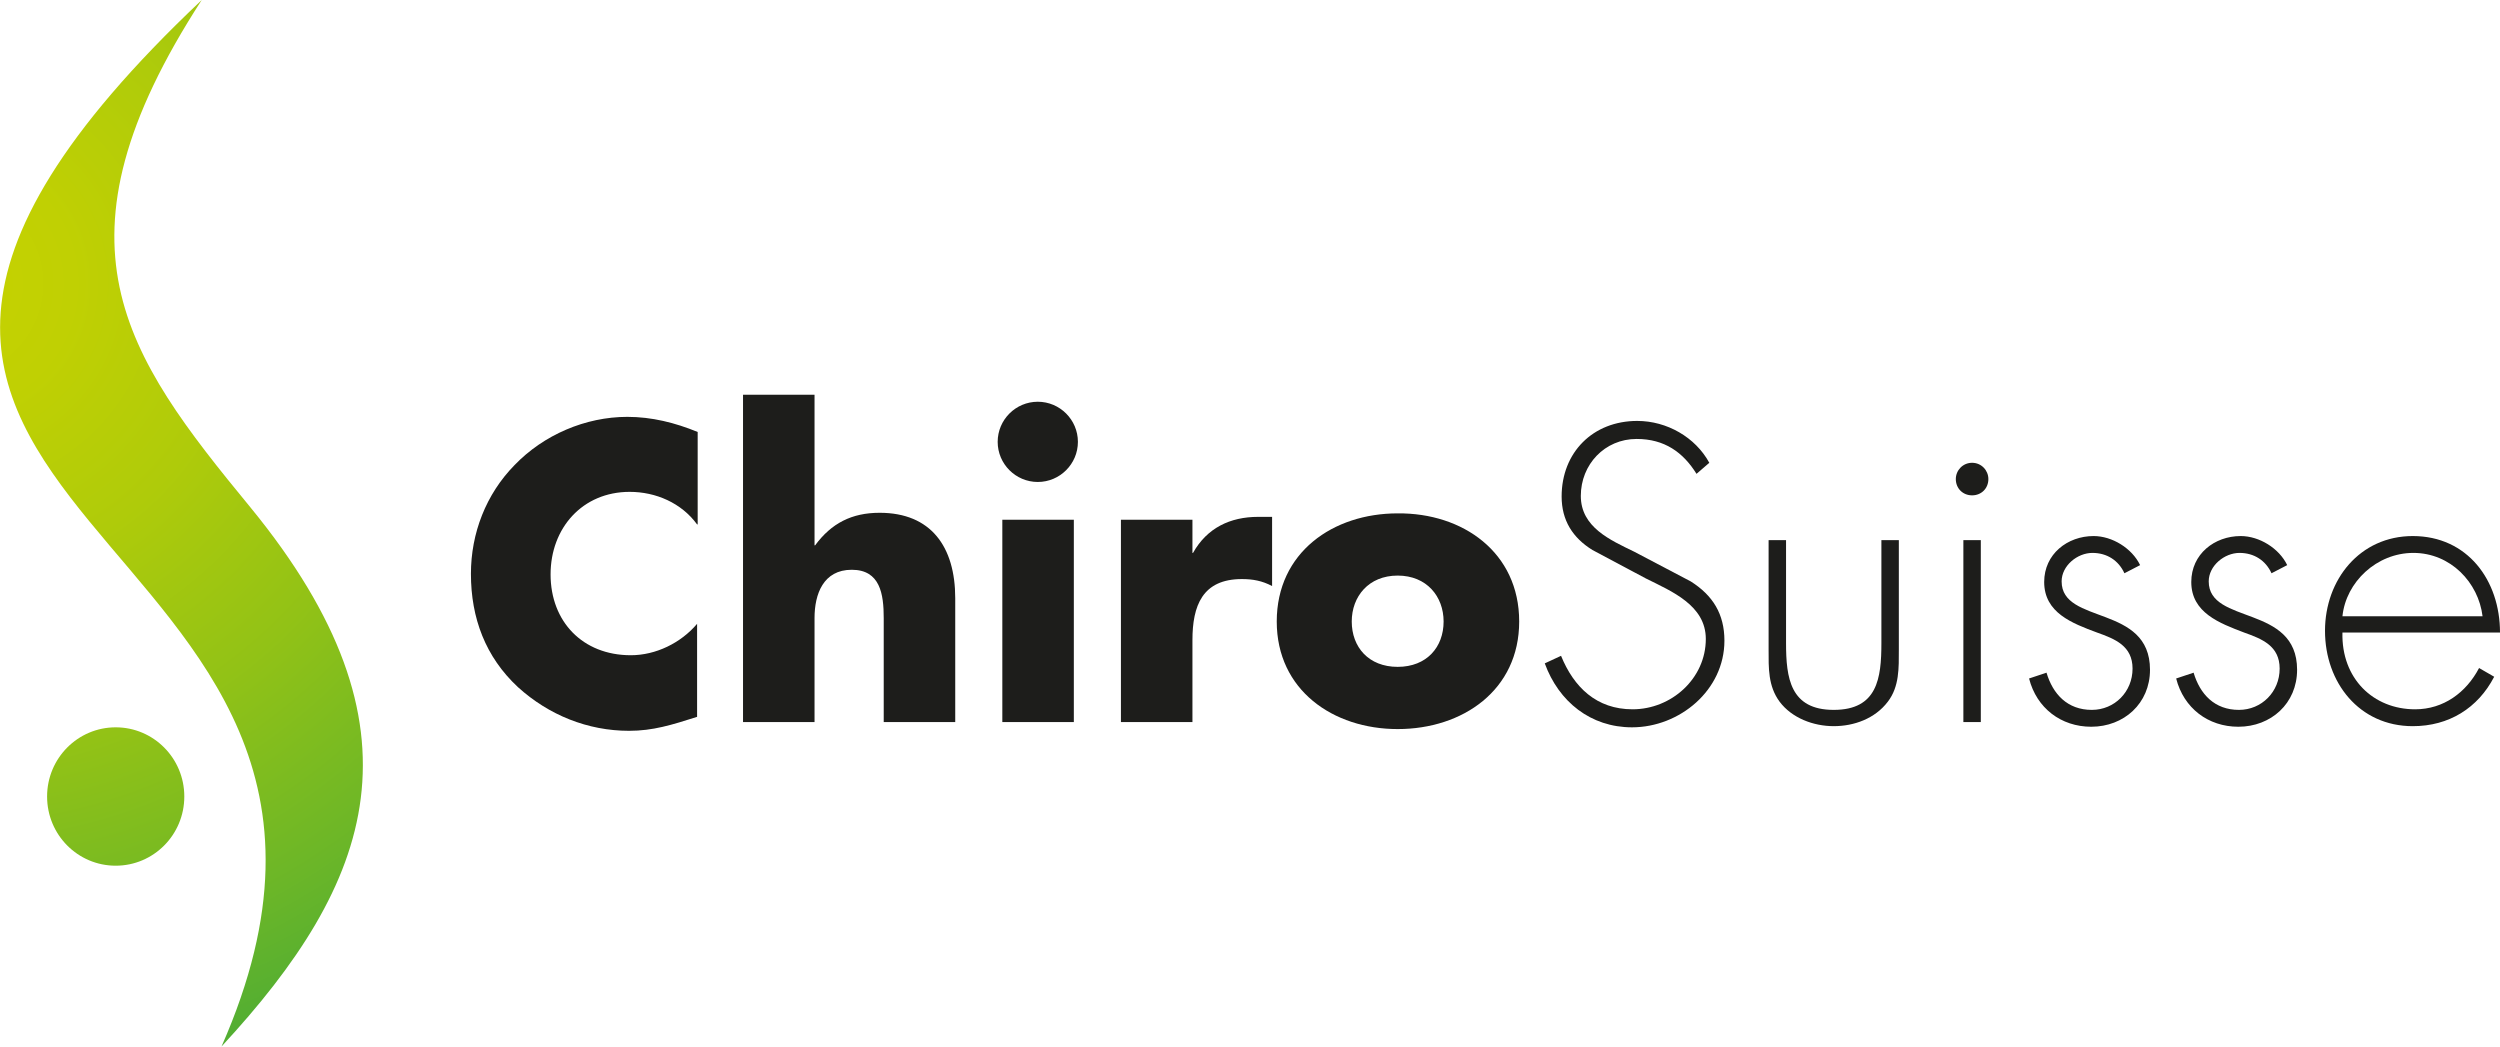 <?xml version="1.0" encoding="utf-8"?>
<!-- Generator: Adobe Illustrator 21.0.2, SVG Export Plug-In . SVG Version: 6.00 Build 0)  -->
<svg version="1.1" id="Ebene_1" xmlns="http://www.w3.org/2000/svg" xmlns:xlink="http://www.w3.org/1999/xlink" x="0px" y="0px"
	 viewBox="0 0 430 180" style="enable-background:new 0 0 430 180;" xml:space="preserve">
<style type="text/css">
	.st0{clip-path:url(#SVGID_1_);fill:#1D1D1B;}
	.st1{clip-path:url(#SVGID_2_);fill:url(#SVGID_3_);}
	.st2{clip-path:url(#SVGID_4_);fill:url(#SVGID_5_);}
</style>
<g>
	<defs>
		<rect id="SVGID_9_" x="0" width="430" height="180"/>
	</defs>
	<clipPath id="SVGID_1_">
		<use xlink:href="#SVGID_9_"  style="overflow:visible;"/>
	</clipPath>
	<path class="st0" d="M119.9,90.2c-2.7-3.7-7.1-5.6-11.6-5.6c-8.1,0-13.6,6.2-13.6,14.2c0,8.1,5.5,13.9,13.8,13.9
		c4.3,0,8.6-2.1,11.4-5.4v16c-4.4,1.4-7.6,2.4-11.7,2.4c-7.1,0-13.8-2.7-19.1-7.5C83.5,113,81,106.3,81,98.7c0-7,2.6-13.7,7.5-18.7
		c5-5.2,12.2-8.3,19.4-8.3c4.2,0,8.2,1,12.1,2.6V90.2z"/>
	<path class="st0" d="M140.1,67.9v25.9h0.1c2.8-3.8,6.3-5.6,11.1-5.6c8.8,0,13,5.8,13,14.7v21.3H152v-17.9c0-4.1-0.6-8.3-5.5-8.3
		c-4.9,0-6.4,4.2-6.4,8.3v17.9h-12.3V67.9H140.1z"/>
	<path class="st0" d="M185.4,76c0,3.8-3.1,6.9-6.9,6.9c-3.8,0-6.9-3.1-6.9-6.9c0-3.8,3.1-6.9,6.9-6.9
		C182.3,69.1,185.4,72.2,185.4,76 M184.7,124.2h-12.3V89.4h12.3V124.2z"/>
	<path class="st0" d="M205.1,95.1h0.1c2.4-4.3,6.4-6.2,11.2-6.2h2.4v11.9c-1.7-0.9-3.3-1.2-5.2-1.2c-6.8,0-8.5,4.6-8.5,10.5v14.1
		h-12.3V89.4h12.3V95.1z"/>
	<path class="st0" d="M261.3,106.9c0,11.8-9.7,18.5-20.9,18.5c-11.1,0-20.8-6.7-20.8-18.5c0-11.9,9.7-18.6,20.8-18.6
		C251.6,88.2,261.3,95,261.3,106.9 M232.5,106.9c0,4.4,2.9,7.8,7.9,7.8c5,0,7.9-3.4,7.9-7.8c0-4.3-2.9-7.9-7.9-7.9
		C235.4,99,232.5,102.6,232.5,106.9"/>
	<path class="st0" d="M291.8,81.5c-2.3-3.7-5.5-6-10.3-6c-5.5,0-9.6,4.4-9.6,9.8c0,5.4,5.1,7.6,9.2,9.6l9.7,5.1
		c3.8,2.4,5.8,5.6,5.8,10.2c0,8.5-7.7,14.9-15.9,14.9c-7.1,0-12.6-4.4-15-11l2.8-1.3c2.2,5.4,6.1,9.2,12.3,9.2
		c6.7,0,12.6-5.3,12.6-12.1c0-5.8-5.9-8.2-10.3-10.4l-9.2-4.9c-3.4-2.1-5.3-5.1-5.3-9.2c0-7.6,5.4-13,13-13c5.1,0,10,2.8,12.4,7.2
		L291.8,81.5z"/>
	<path class="st0" d="M326.6,92.9v18.8c0,3.2,0.1,6.4-1.9,9c-2.2,2.9-5.8,4.2-9.3,4.2c-3.5,0-7.2-1.4-9.3-4.2c-2-2.7-1.9-5.8-1.9-9
		V92.9h3v17.7c0,6,0.7,11.5,8.2,11.5c7.5,0,8.2-5.4,8.2-11.5V92.9H326.6z"/>
	<path class="st0" d="M342,82.4c0,1.6-1.2,2.8-2.8,2.8c-1.6,0-2.8-1.2-2.8-2.8c0-1.5,1.2-2.8,2.8-2.8C340.8,79.6,342,80.9,342,82.4
		 M340.7,124.2h-3V92.9h3V124.2z"/>
	<path class="st0" d="M365.4,98.6c-1-2.2-3-3.5-5.5-3.5c-2.6,0-5.3,2.2-5.3,4.9c0,7.5,15.2,3.9,15.2,15.2c0,5.8-4.5,9.8-10.1,9.8
		c-5.2,0-9.4-3.2-10.7-8.3l3-1c1.1,3.7,3.6,6.4,7.8,6.4c3.9,0,7-3.1,7-7.1c0-3.9-3-5.1-6.1-6.2c-4.3-1.6-9.1-3.4-9.1-8.7
		c0-4.8,4-7.9,8.5-7.9c3.2,0,6.6,2.1,8,5L365.4,98.6z"/>
	<path class="st0" d="M390.7,98.6c-1-2.2-3-3.5-5.5-3.5c-2.6,0-5.3,2.2-5.3,4.9c0,7.5,15.2,3.9,15.2,15.2c0,5.8-4.5,9.8-10.1,9.8
		c-5.2,0-9.4-3.2-10.7-8.3l3-1c1.1,3.7,3.6,6.4,7.8,6.4c3.9,0,7-3.1,7-7.1c0-3.9-3-5.1-6.1-6.2c-4.2-1.6-9.1-3.4-9.1-8.7
		c0-4.8,4-7.9,8.5-7.9c3.2,0,6.6,2.1,8,5L390.7,98.6z"/>
	<path class="st0" d="M402.9,108.8c-0.2,7.9,5.3,13.2,12.5,13.2c4.9,0,8.8-2.9,11-7.1l2.6,1.5c-2.8,5.4-7.8,8.5-14,8.5
		c-9.2,0-15.1-7.5-15.1-16.4c0-8.8,6-16.3,15.1-16.3c9.4,0,15,7.6,15,16.6H402.9z M427,106c-0.7-5.8-5.5-10.9-11.9-10.9
		c-6.3,0-11.6,5-12.2,10.9H427z"/>
</g>
<g>
	<defs>
		<path id="SVGID_11_" d="M8.1,137c0,6.6,5.3,11.9,11.8,11.9c6.5,0,11.8-5.3,11.8-11.9c0-6.6-5.3-11.9-11.8-11.9
			C13.4,125.1,8.1,130.4,8.1,137"/>
	</defs>
	<clipPath id="SVGID_2_">
		<use xlink:href="#SVGID_11_"  style="overflow:visible;"/>
	</clipPath>
	
		<radialGradient id="SVGID_3_" cx="0.263" cy="191.219" r="1.651" gradientTransform="matrix(28.84 77.786 77.292 -29.025 -14795.677 5578.584)" gradientUnits="userSpaceOnUse">
		<stop  offset="0" style="stop-color:#C6D200"/>
		<stop  offset="0.154" style="stop-color:#C0D003"/>
		<stop  offset="0.362" style="stop-color:#AFCB0A"/>
		<stop  offset="0.601" style="stop-color:#92C216"/>
		<stop  offset="0.861" style="stop-color:#6BB628"/>
		<stop  offset="1" style="stop-color:#53AE32"/>
	</radialGradient>
	<polygon class="st1" points="28.8,117.3 39.5,146 11,156.6 0.4,128 	"/>
</g>
<g>
	<defs>
		<path id="SVGID_14_" d="M38.1,180c26.1-28.2,36.1-54.7,5-92.7C21.3,60.8,7.6,41.8,34.7,0C-62.1,91.4,78.8,87.7,38.1,180"/>
	</defs>
	<clipPath id="SVGID_4_">
		<use xlink:href="#SVGID_14_"  style="overflow:visible;"/>
	</clipPath>
	
		<radialGradient id="SVGID_5_" cx="0.263" cy="191.219" r="1.651" gradientTransform="matrix(28.84 77.785 77.29 -29.024 -14795.386 5578.47)" gradientUnits="userSpaceOnUse">
		<stop  offset="0" style="stop-color:#C6D200"/>
		<stop  offset="0.154" style="stop-color:#C0D003"/>
		<stop  offset="0.362" style="stop-color:#AFCB0A"/>
		<stop  offset="0.601" style="stop-color:#92C216"/>
		<stop  offset="0.861" style="stop-color:#6BB628"/>
		<stop  offset="1" style="stop-color:#53AE32"/>
	</radialGradient>
	<polygon class="st2" points="61.6,-46.5 137.4,158 -44.9,226.5 -120.7,22 	"/>
</g>
</svg>
